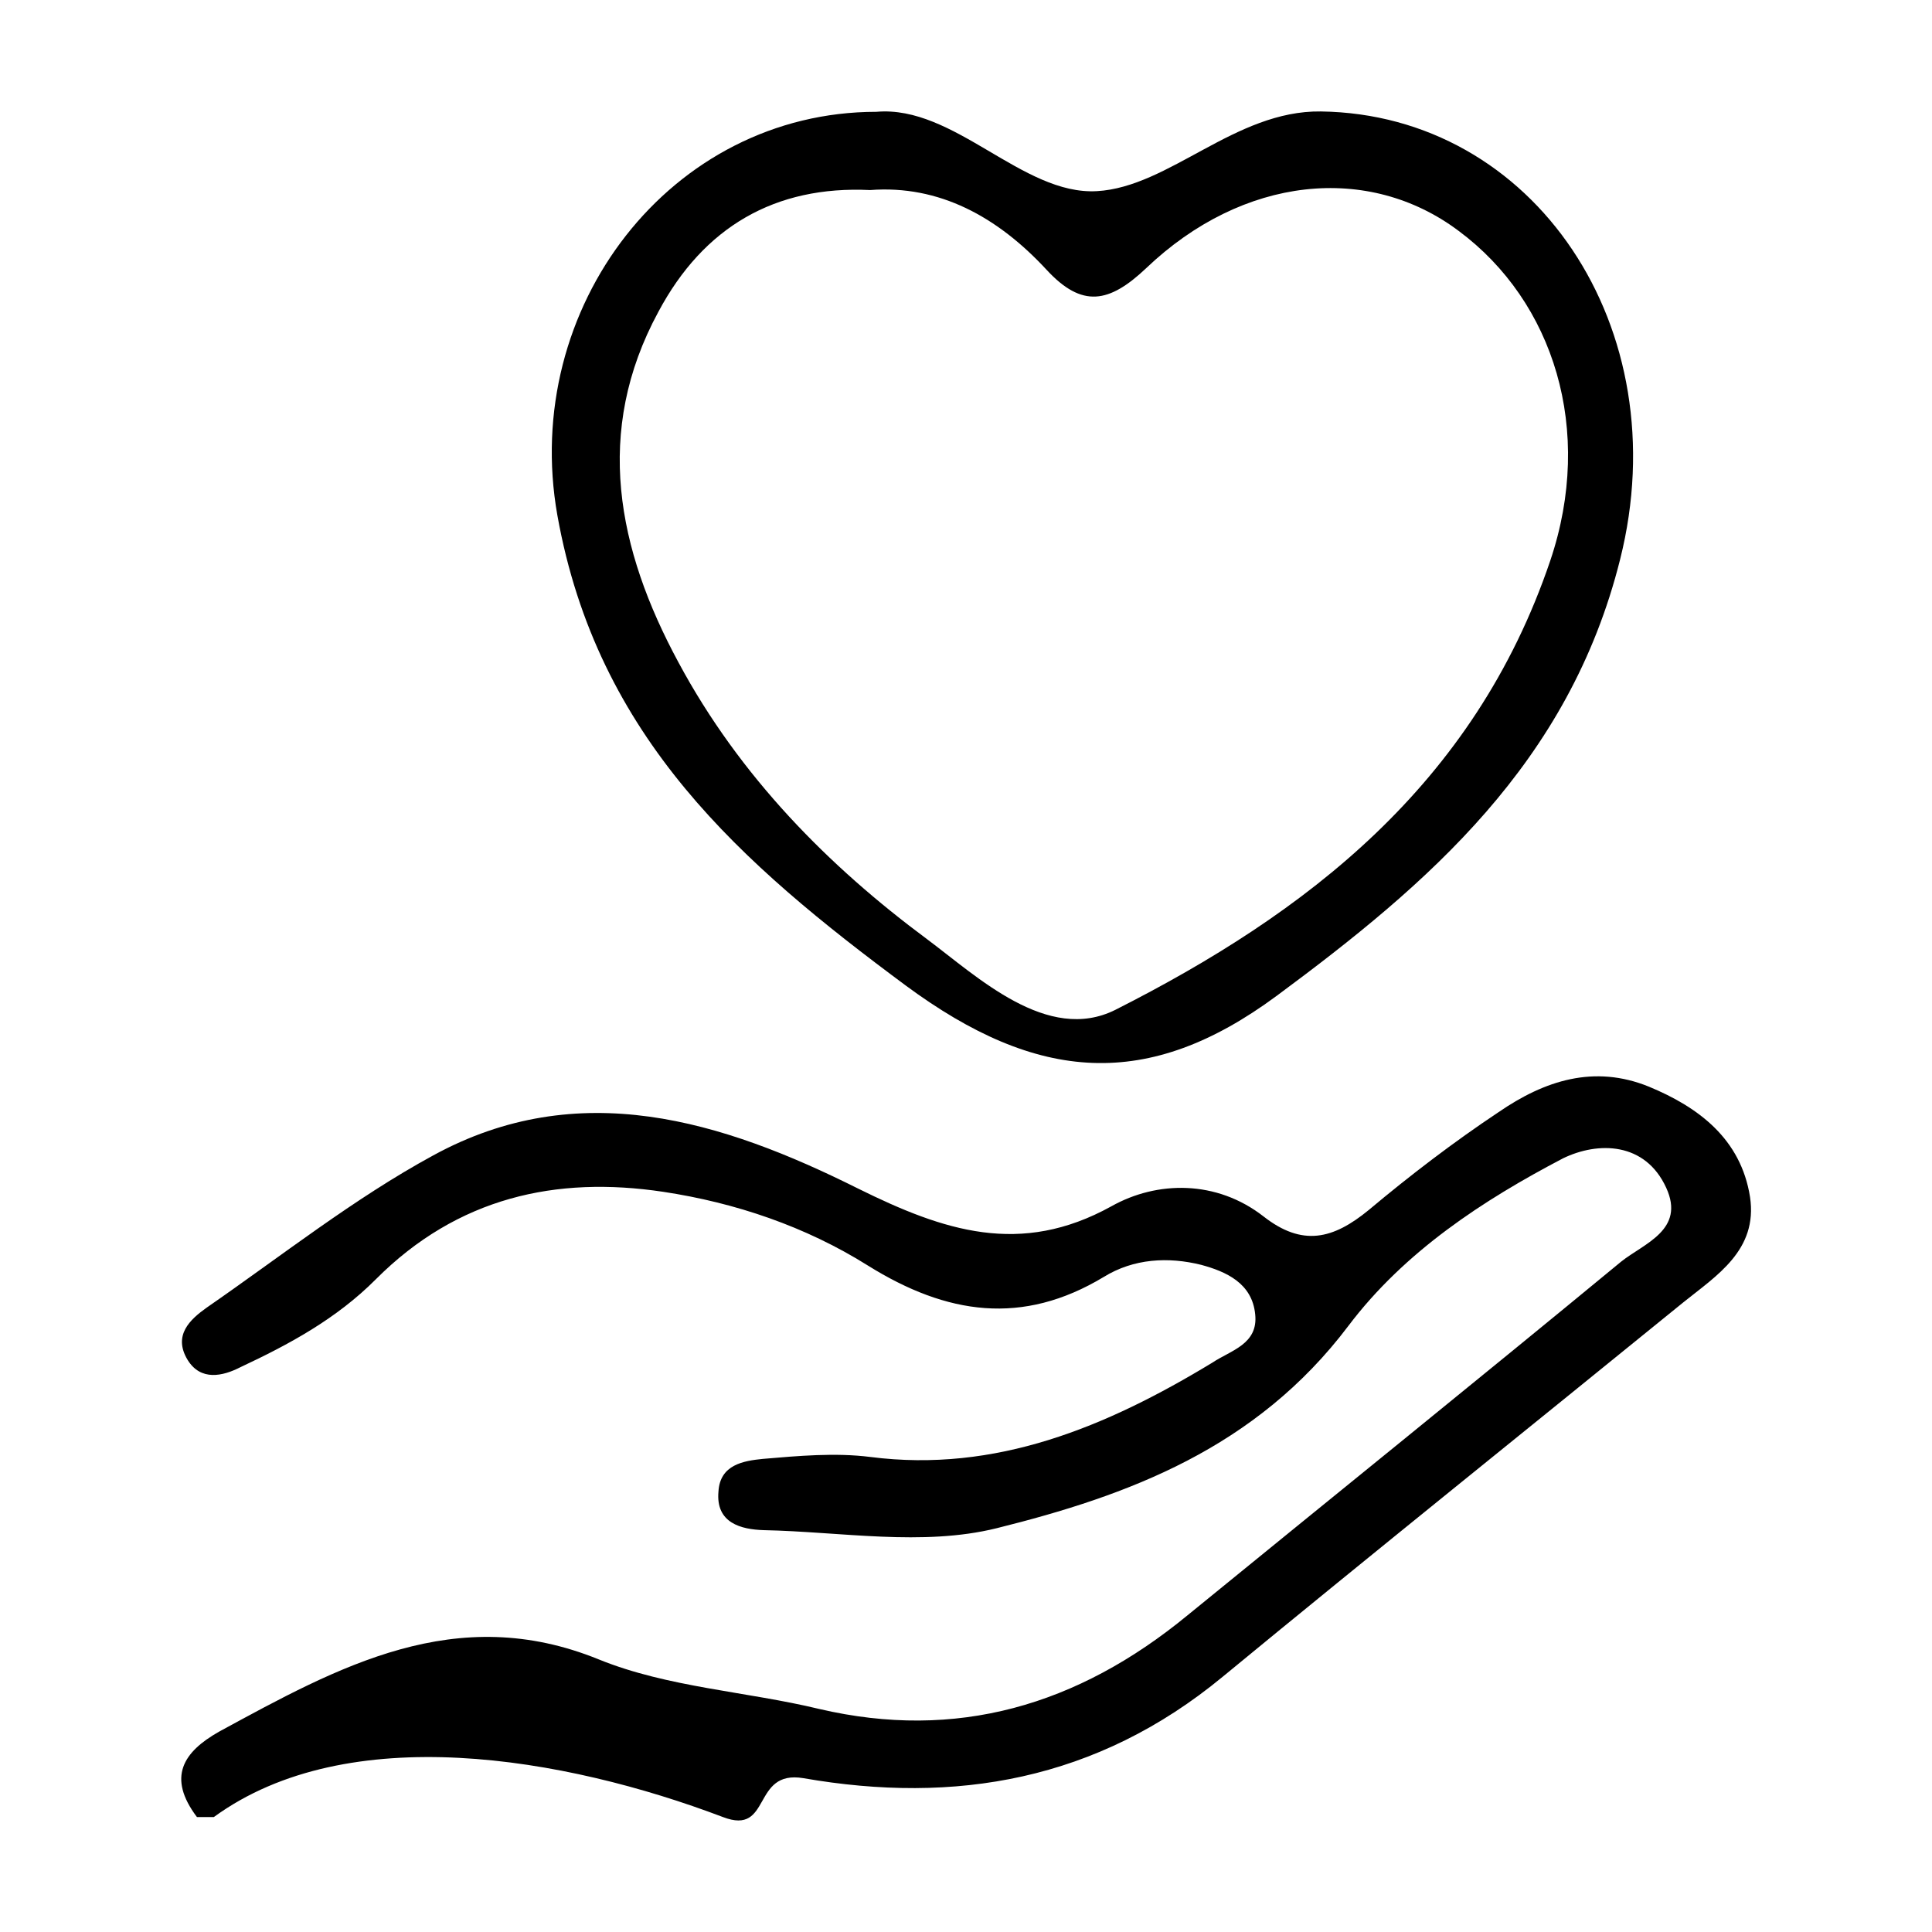 <?xml version="1.0" encoding="utf-8"?>
<!-- Generator: Adobe Illustrator 16.0.3, SVG Export Plug-In . SVG Version: 6.00 Build 0)  -->
<!DOCTYPE svg PUBLIC "-//W3C//DTD SVG 1.1//EN" "http://www.w3.org/Graphics/SVG/1.1/DTD/svg11.dtd">
<svg version="1.1" id="Ebene_1" xmlns="http://www.w3.org/2000/svg" xmlns:xlink="http://www.w3.org/1999/xlink" x="0px" y="0px"
	 width="16px" height="16px" viewBox="0 0 16 16" enable-background="new 0 0 16 16" xml:space="preserve">
<g>
	<defs>
		<rect id="SVGID_1_" x="1.5" y="0.923" width="13" height="14.154"/>
	</defs>
	<clipPath id="SVGID_2_">
		<use xlink:href="#SVGID_1_"  overflow="visible"/>
	</clipPath>
	<path clip-path="url(#SVGID_2_)" d="M1.631,15.048c-0.249-0.33-0.114-0.539,0.183-0.707c0.992-0.539,1.963-1.08,3.146-0.598
		c0.572,0.232,1.219,0.264,1.825,0.41c1.132,0.264,2.137-0.025,3.051-0.777c1.195-0.975,2.396-1.943,3.59-2.928
		c0.188-0.15,0.533-0.262,0.373-0.611c-0.174-0.381-0.565-0.385-0.855-0.244c-0.661,0.346-1.312,0.771-1.777,1.387
		c-0.767,1.016-1.828,1.406-2.913,1.676c-0.615,0.152-1.287,0.029-1.93,0.016c-0.184-0.006-0.398-0.057-0.374-0.32
		c0.013-0.223,0.208-0.254,0.367-0.27c0.294-0.025,0.599-0.053,0.891-0.016c1.039,0.133,1.953-0.248,2.832-0.781
		c0.152-0.102,0.381-0.152,0.355-0.4c-0.025-0.26-0.244-0.355-0.447-0.41c-0.273-0.068-0.559-0.053-0.807,0.1
		c-0.674,0.406-1.3,0.313-1.953-0.094c-0.516-0.324-1.099-0.521-1.696-0.611c-0.885-0.133-1.702,0.045-2.38,0.725
		c-0.327,0.328-0.719,0.539-1.12,0.727c-0.148,0.076-0.33,0.117-0.439-0.061c-0.122-0.203,0.021-0.334,0.159-0.432
		c0.619-0.428,1.22-0.904,1.875-1.26c1.206-0.66,2.392-0.289,3.521,0.275c0.708,0.35,1.342,0.563,2.096,0.146
		c0.379-0.213,0.871-0.219,1.26,0.084c0.322,0.252,0.576,0.189,0.871-0.053c0.34-0.285,0.703-0.563,1.076-0.811
		c0.381-0.262,0.791-0.395,1.244-0.211c0.411,0.17,0.762,0.432,0.838,0.914c0.066,0.441-0.279,0.652-0.553,0.873
		c-1.275,1.037-2.55,2.059-3.814,3.1c-1.043,0.861-2.218,1.059-3.473,0.84c-0.432-0.072-0.259,0.479-0.666,0.322
		c-1.314-0.498-3.106-0.809-4.216,0H1.631z"/>
	<path clip-path="url(#SVGID_2_)" d="M7.206,1.574C6.419,1.536,5.827,1.879,5.452,2.583c-0.537,0.991-0.34,1.965,0.167,2.903
		c0.509,0.948,1.246,1.689,2.056,2.29c0.42,0.313,1,0.868,1.562,0.587c1.573-0.796,2.971-1.856,3.602-3.721
		c0.364-1.08,0.029-2.144-0.758-2.729c-0.746-0.561-1.787-0.458-2.59,0.309C9.186,2.51,8.962,2.553,8.668,2.235
		C8.262,1.796,7.778,1.53,7.206,1.574 M7.258,0.926c0.646-0.057,1.207,0.692,1.826,0.657c0.601-0.034,1.143-0.669,1.854-0.66
		c1.768,0.024,2.961,1.793,2.479,3.71c-0.422,1.687-1.59,2.686-2.844,3.614C9.509,9.034,8.595,8.97,7.5,8.161
		C6.143,7.154,4.946,6.113,4.616,4.268C4.31,2.546,5.555,0.926,7.258,0.926"/>
</g>
</svg>
